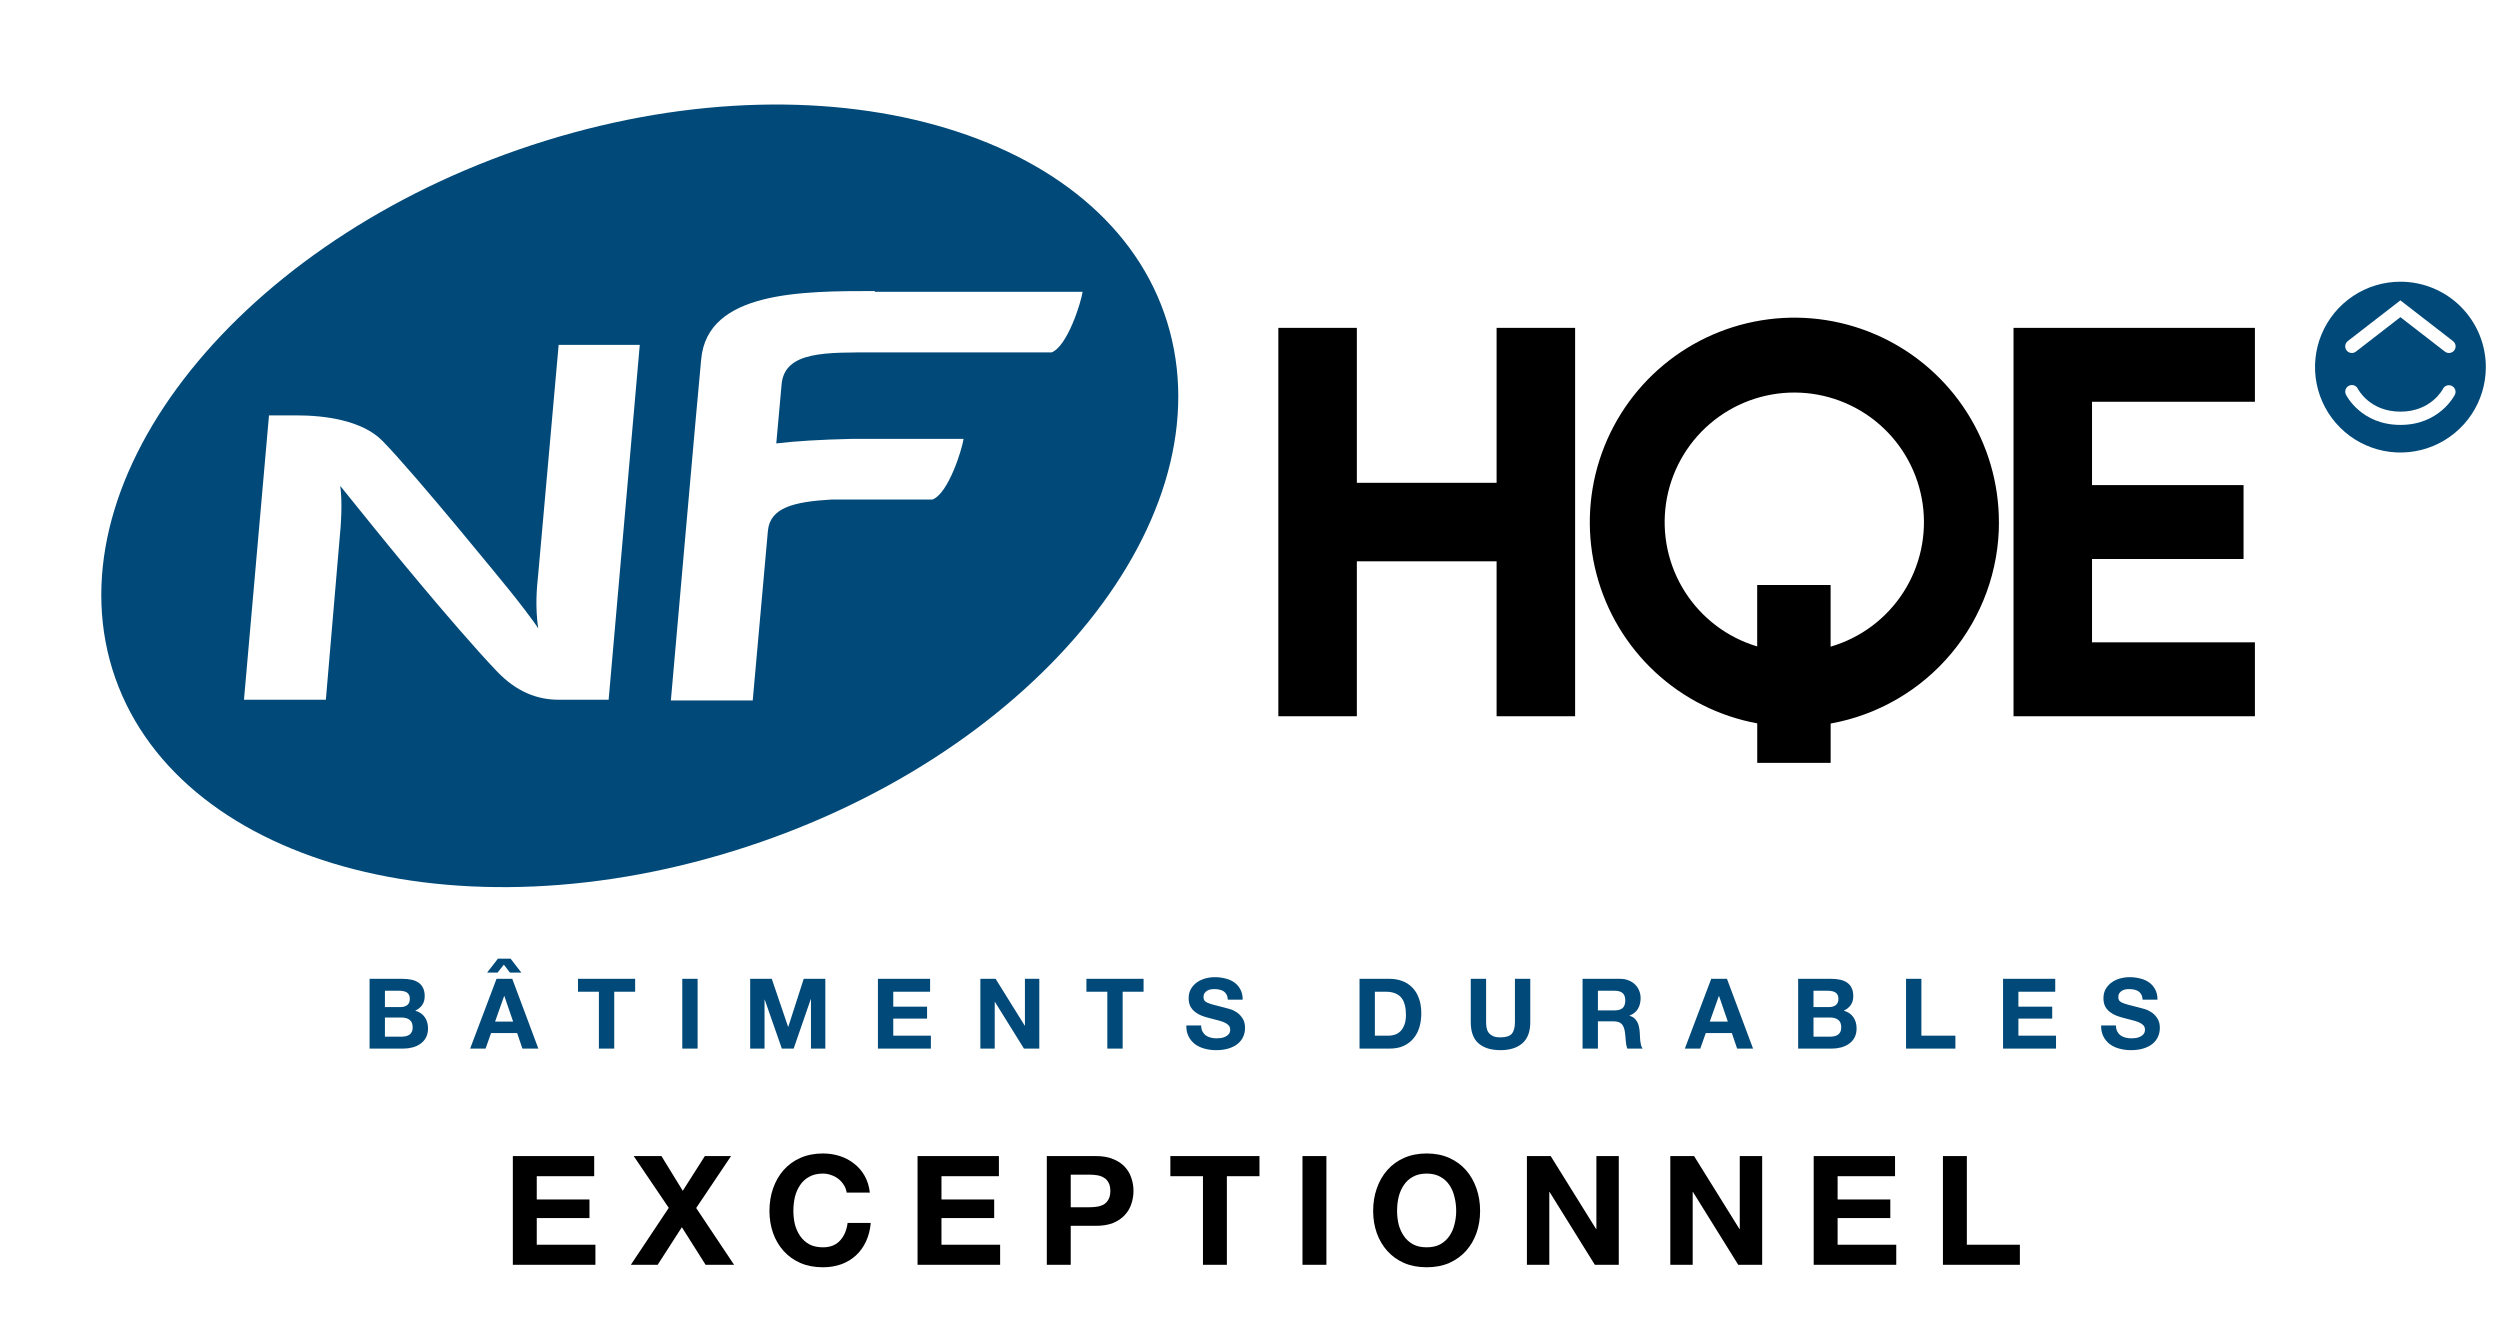 <svg width="279" height="149" viewBox="0 0 279 149" fill="none" xmlns="http://www.w3.org/2000/svg">
<path d="M42.958 112.389H44.691C44.997 112.389 45.248 112.316 45.444 112.171C45.64 112.025 45.738 111.789 45.738 111.462C45.738 111.28 45.706 111.131 45.64 111.015C45.575 110.898 45.487 110.807 45.379 110.742C45.269 110.677 45.142 110.633 44.997 110.611C44.859 110.582 44.713 110.568 44.561 110.568H42.958V112.389ZM41.245 109.237H44.91C45.28 109.237 45.618 109.27 45.924 109.335C46.229 109.401 46.491 109.51 46.709 109.662C46.927 109.808 47.094 110.004 47.211 110.251C47.334 110.498 47.396 110.804 47.396 111.167C47.396 111.56 47.305 111.887 47.123 112.149C46.949 112.411 46.687 112.625 46.338 112.792C46.818 112.93 47.174 113.174 47.407 113.523C47.647 113.865 47.767 114.279 47.767 114.766C47.767 115.159 47.69 115.5 47.538 115.791C47.385 116.075 47.178 116.307 46.916 116.489C46.662 116.671 46.367 116.805 46.033 116.893C45.706 116.98 45.368 117.023 45.019 117.023H41.245V109.237ZM42.958 115.693H44.79C44.957 115.693 45.117 115.678 45.269 115.649C45.422 115.613 45.557 115.559 45.673 115.486C45.789 115.406 45.88 115.3 45.946 115.17C46.018 115.039 46.055 114.871 46.055 114.668C46.055 114.268 45.942 113.985 45.717 113.817C45.491 113.643 45.193 113.556 44.822 113.556H42.958V115.693ZM55.249 114.014H57.266L56.285 111.156H56.263L55.249 114.014ZM55.412 109.237H57.168L60.08 117.023H58.302L57.713 115.29H54.802L54.191 117.023H52.468L55.412 109.237ZM55.565 106.991H56.983L58.182 108.539H56.906L56.23 107.656L55.532 108.539H54.365L55.565 106.991ZM66.836 110.677H64.503V109.237H70.882V110.677H68.548V117.023H66.836V110.677ZM76.142 109.237H77.854V117.023H76.142V109.237ZM83.72 109.237H86.13L87.951 114.592H87.973L89.696 109.237H92.106V117.023H90.503V111.505H90.481L88.573 117.023H87.254L85.345 111.56H85.323V117.023H83.72V109.237ZM97.976 109.237H103.799V110.677H99.688V112.345H103.461V113.676H99.688V115.584H103.886V117.023H97.976V109.237ZM109.409 109.237H111.11L114.36 114.461H114.382V109.237H115.985V117.023H114.273L111.034 111.811H111.012V117.023H109.409V109.237ZM123.577 110.677H121.244V109.237H127.623V110.677H125.289V117.023H123.577V110.677ZM134.05 114.439C134.05 114.701 134.097 114.922 134.192 115.104C134.286 115.286 134.41 115.435 134.562 115.551C134.722 115.66 134.908 115.744 135.119 115.802C135.329 115.853 135.548 115.878 135.773 115.878C135.926 115.878 136.089 115.867 136.264 115.846C136.438 115.817 136.602 115.766 136.754 115.693C136.907 115.62 137.034 115.522 137.136 115.399C137.238 115.268 137.289 115.104 137.289 114.908C137.289 114.697 137.22 114.526 137.082 114.395C136.951 114.264 136.776 114.155 136.558 114.068C136.34 113.981 136.093 113.905 135.817 113.839C135.54 113.774 135.26 113.701 134.977 113.621C134.686 113.548 134.403 113.461 134.126 113.359C133.85 113.25 133.603 113.112 133.385 112.945C133.167 112.778 132.988 112.57 132.85 112.323C132.72 112.069 132.654 111.764 132.654 111.407C132.654 111.007 132.738 110.662 132.905 110.371C133.079 110.073 133.305 109.826 133.581 109.63C133.857 109.433 134.17 109.288 134.519 109.194C134.868 109.099 135.217 109.052 135.566 109.052C135.973 109.052 136.362 109.099 136.733 109.194C137.111 109.281 137.445 109.426 137.736 109.63C138.027 109.833 138.256 110.095 138.423 110.415C138.597 110.728 138.685 111.109 138.685 111.56H137.027C137.013 111.327 136.962 111.135 136.874 110.982C136.794 110.829 136.685 110.709 136.547 110.622C136.409 110.535 136.249 110.473 136.067 110.437C135.893 110.4 135.7 110.382 135.489 110.382C135.351 110.382 135.213 110.397 135.075 110.426C134.937 110.455 134.81 110.506 134.693 110.578C134.584 110.651 134.493 110.742 134.421 110.851C134.348 110.96 134.312 111.098 134.312 111.265C134.312 111.418 134.341 111.542 134.399 111.636C134.457 111.731 134.57 111.818 134.737 111.898C134.911 111.978 135.148 112.058 135.446 112.138C135.751 112.218 136.147 112.32 136.634 112.443C136.78 112.472 136.98 112.527 137.234 112.607C137.496 112.68 137.754 112.799 138.009 112.967C138.263 113.134 138.481 113.359 138.663 113.643C138.852 113.919 138.946 114.275 138.946 114.712C138.946 115.068 138.877 115.399 138.739 115.704C138.601 116.009 138.394 116.275 138.118 116.5C137.849 116.718 137.511 116.889 137.103 117.013C136.704 117.136 136.238 117.198 135.708 117.198C135.279 117.198 134.861 117.143 134.453 117.034C134.054 116.933 133.697 116.769 133.385 116.544C133.079 116.318 132.836 116.031 132.654 115.682C132.472 115.333 132.385 114.919 132.392 114.439H134.05ZM153.436 115.584H154.963C155.21 115.584 155.45 115.544 155.683 115.464C155.916 115.384 156.123 115.253 156.305 115.071C156.486 114.882 156.632 114.639 156.741 114.341C156.85 114.043 156.904 113.679 156.904 113.25C156.904 112.858 156.864 112.505 156.784 112.192C156.712 111.873 156.588 111.6 156.414 111.375C156.239 111.149 156.006 110.978 155.716 110.862C155.432 110.738 155.08 110.677 154.658 110.677H153.436V115.584ZM151.724 109.237H155.083C155.585 109.237 156.05 109.317 156.479 109.477C156.915 109.637 157.29 109.877 157.602 110.197C157.922 110.517 158.169 110.917 158.344 111.396C158.526 111.876 158.616 112.44 158.616 113.087C158.616 113.654 158.544 114.177 158.398 114.657C158.253 115.137 158.031 115.551 157.733 115.9C157.442 116.249 157.075 116.525 156.632 116.729C156.195 116.925 155.679 117.023 155.083 117.023H151.724V109.237ZM170.778 114.079C170.778 115.133 170.484 115.918 169.895 116.435C169.306 116.943 168.492 117.198 167.452 117.198C166.398 117.198 165.58 116.943 164.998 116.435C164.424 115.926 164.137 115.14 164.137 114.079V109.237H165.849V114.079C165.849 114.29 165.867 114.497 165.903 114.701C165.94 114.904 166.016 115.086 166.132 115.246C166.249 115.399 166.409 115.526 166.612 115.628C166.823 115.722 167.103 115.769 167.452 115.769C168.063 115.769 168.484 115.635 168.717 115.366C168.95 115.09 169.066 114.661 169.066 114.079V109.237H170.778V114.079ZM178.327 112.76H180.202C180.595 112.76 180.889 112.672 181.086 112.498C181.282 112.323 181.38 112.04 181.38 111.647C181.38 111.269 181.282 110.997 181.086 110.829C180.889 110.655 180.595 110.568 180.202 110.568H178.327V112.76ZM176.615 109.237H180.813C181.162 109.237 181.475 109.295 181.751 109.412C182.034 109.521 182.274 109.673 182.471 109.87C182.674 110.066 182.827 110.295 182.929 110.557C183.038 110.811 183.092 111.087 183.092 111.385C183.092 111.843 182.994 112.24 182.798 112.574C182.609 112.909 182.296 113.163 181.86 113.337V113.359C182.071 113.417 182.245 113.508 182.383 113.632C182.522 113.748 182.634 113.89 182.722 114.057C182.809 114.217 182.871 114.395 182.907 114.592C182.951 114.788 182.98 114.984 182.994 115.18C183.001 115.304 183.009 115.449 183.016 115.617C183.023 115.784 183.034 115.955 183.049 116.129C183.07 116.304 183.1 116.471 183.136 116.631C183.18 116.784 183.241 116.914 183.321 117.023H181.609C181.515 116.776 181.457 116.482 181.435 116.14C181.413 115.798 181.38 115.471 181.337 115.159C181.278 114.752 181.155 114.453 180.966 114.264C180.777 114.075 180.468 113.981 180.039 113.981H178.327V117.023H176.615V109.237ZM190.81 114.014H192.827L191.846 111.156H191.824L190.81 114.014ZM190.973 109.237H192.729L195.641 117.023H193.863L193.274 115.29H190.363L189.752 117.023H188.029L190.973 109.237ZM202.386 112.389H204.12C204.426 112.389 204.676 112.316 204.873 112.171C205.069 112.025 205.167 111.789 205.167 111.462C205.167 111.28 205.134 111.131 205.069 111.015C205.004 110.898 204.916 110.807 204.807 110.742C204.698 110.677 204.571 110.633 204.426 110.611C204.287 110.582 204.142 110.568 203.989 110.568H202.386V112.389ZM200.674 109.237H204.338C204.709 109.237 205.047 109.27 205.353 109.335C205.658 109.401 205.92 109.51 206.138 109.662C206.356 109.808 206.523 110.004 206.639 110.251C206.763 110.498 206.825 110.804 206.825 111.167C206.825 111.56 206.734 111.887 206.552 112.149C206.378 112.411 206.116 112.625 205.767 112.792C206.247 112.93 206.603 113.174 206.836 113.523C207.076 113.865 207.195 114.279 207.195 114.766C207.195 115.159 207.119 115.5 206.966 115.791C206.814 116.075 206.607 116.307 206.345 116.489C206.09 116.671 205.796 116.805 205.462 116.893C205.134 116.98 204.796 117.023 204.447 117.023H200.674V109.237ZM202.386 115.693H204.218C204.386 115.693 204.546 115.678 204.698 115.649C204.851 115.613 204.985 115.559 205.102 115.486C205.218 115.406 205.309 115.3 205.374 115.17C205.447 115.039 205.483 114.871 205.483 114.668C205.483 114.268 205.371 113.985 205.145 113.817C204.92 113.643 204.622 113.556 204.251 113.556H202.386V115.693ZM212.715 109.237H214.427V115.584H218.222V117.023H212.715V109.237ZM223.541 109.237H229.364V110.677H225.253V112.345H229.026V113.676H225.253V115.584H229.452V117.023H223.541V109.237ZM236.141 114.439C236.141 114.701 236.189 114.922 236.283 115.104C236.378 115.286 236.501 115.435 236.654 115.551C236.814 115.66 236.999 115.744 237.21 115.802C237.421 115.853 237.639 115.878 237.864 115.878C238.017 115.878 238.181 115.867 238.355 115.846C238.53 115.817 238.693 115.766 238.846 115.693C238.998 115.62 239.126 115.522 239.227 115.399C239.329 115.268 239.38 115.104 239.38 114.908C239.38 114.697 239.311 114.526 239.173 114.395C239.042 114.264 238.868 114.155 238.649 114.068C238.431 113.981 238.184 113.905 237.908 113.839C237.632 113.774 237.352 113.701 237.068 113.621C236.777 113.548 236.494 113.461 236.218 113.359C235.941 113.25 235.694 113.112 235.476 112.945C235.258 112.778 235.08 112.57 234.942 112.323C234.811 112.069 234.745 111.764 234.745 111.407C234.745 111.007 234.829 110.662 234.996 110.371C235.171 110.073 235.396 109.826 235.672 109.63C235.949 109.433 236.261 109.288 236.61 109.194C236.959 109.099 237.308 109.052 237.657 109.052C238.064 109.052 238.453 109.099 238.824 109.194C239.202 109.281 239.536 109.426 239.827 109.63C240.118 109.833 240.347 110.095 240.514 110.415C240.689 110.728 240.776 111.109 240.776 111.56H239.118C239.104 111.327 239.053 111.135 238.966 110.982C238.886 110.829 238.777 110.709 238.639 110.622C238.5 110.535 238.34 110.473 238.159 110.437C237.984 110.4 237.792 110.382 237.581 110.382C237.443 110.382 237.304 110.397 237.166 110.426C237.028 110.455 236.901 110.506 236.785 110.578C236.676 110.651 236.585 110.742 236.512 110.851C236.439 110.96 236.403 111.098 236.403 111.265C236.403 111.418 236.432 111.542 236.49 111.636C236.548 111.731 236.661 111.818 236.828 111.898C237.003 111.978 237.239 112.058 237.537 112.138C237.842 112.218 238.239 112.32 238.726 112.443C238.871 112.472 239.071 112.527 239.326 112.607C239.587 112.68 239.845 112.799 240.1 112.967C240.354 113.134 240.572 113.359 240.754 113.643C240.943 113.919 241.038 114.275 241.038 114.712C241.038 115.068 240.969 115.399 240.83 115.704C240.692 116.009 240.485 116.275 240.209 116.5C239.94 116.718 239.602 116.889 239.195 117.013C238.795 117.136 238.33 117.198 237.799 117.198C237.37 117.198 236.952 117.143 236.545 117.034C236.145 116.933 235.789 116.769 235.476 116.544C235.171 116.318 234.927 116.031 234.745 115.682C234.564 115.333 234.476 114.919 234.484 114.439H236.141Z" fill="#004978"/>
<path d="M57.233 129.016H66.312V131.261H59.902V133.862H65.785V135.936H59.902V138.911H66.448V141.155H57.233V129.016ZM74.633 134.797L70.722 129.016H73.817L76.197 132.893L78.662 129.016H81.586L77.693 134.814L81.926 141.155H78.747L76.095 136.956L73.392 141.155H70.399L74.633 134.797ZM94.49 133.097C94.445 132.791 94.343 132.513 94.184 132.264C94.025 132.003 93.827 131.776 93.589 131.584C93.351 131.391 93.079 131.244 92.773 131.142C92.478 131.028 92.166 130.972 91.838 130.972C91.237 130.972 90.727 131.091 90.308 131.329C89.888 131.555 89.548 131.867 89.288 132.264C89.027 132.649 88.834 133.091 88.71 133.59C88.596 134.088 88.54 134.604 88.54 135.137C88.54 135.647 88.596 136.146 88.71 136.633C88.834 137.109 89.027 137.54 89.288 137.925C89.548 138.31 89.888 138.622 90.308 138.86C90.727 139.087 91.237 139.2 91.838 139.2C92.654 139.2 93.289 138.951 93.742 138.452C94.207 137.953 94.49 137.296 94.592 136.48H97.176C97.108 137.239 96.933 137.925 96.649 138.537C96.366 139.149 95.992 139.67 95.527 140.101C95.062 140.532 94.518 140.861 93.895 141.087C93.272 141.314 92.586 141.427 91.838 141.427C90.908 141.427 90.07 141.269 89.322 140.951C88.585 140.623 87.962 140.175 87.451 139.608C86.942 139.041 86.55 138.378 86.278 137.619C86.006 136.848 85.87 136.021 85.87 135.137C85.87 134.23 86.006 133.391 86.278 132.621C86.55 131.839 86.942 131.159 87.451 130.58C87.962 130.002 88.585 129.549 89.322 129.22C90.07 128.892 90.908 128.727 91.838 128.727C92.507 128.727 93.136 128.824 93.725 129.016C94.326 129.209 94.858 129.492 95.323 129.866C95.799 130.229 96.19 130.683 96.496 131.227C96.802 131.771 96.995 132.394 97.074 133.097H94.49ZM102.399 129.016H111.478V131.261H105.068V133.862H110.951V135.936H105.068V138.911H111.614V141.155H102.399V129.016ZM119.493 134.729H121.567C121.873 134.729 122.168 134.706 122.451 134.661C122.734 134.615 122.984 134.53 123.199 134.406C123.414 134.27 123.585 134.083 123.709 133.845C123.845 133.607 123.913 133.295 123.913 132.91C123.913 132.524 123.845 132.213 123.709 131.975C123.585 131.737 123.414 131.555 123.199 131.431C122.984 131.295 122.734 131.204 122.451 131.159C122.168 131.113 121.873 131.091 121.567 131.091H119.493V134.729ZM116.824 129.016H122.298C123.057 129.016 123.704 129.13 124.236 129.356C124.769 129.572 125.2 129.861 125.528 130.223C125.868 130.586 126.112 131 126.259 131.465C126.418 131.929 126.497 132.411 126.497 132.91C126.497 133.397 126.418 133.879 126.259 134.355C126.112 134.819 125.868 135.233 125.528 135.596C125.2 135.959 124.769 136.253 124.236 136.48C123.704 136.695 123.057 136.803 122.298 136.803H119.493V141.155H116.824V129.016ZM134.25 131.261H130.612V129.016H140.557V131.261H136.919V141.155H134.25V131.261ZM145.357 129.016H148.026V141.155H145.357V129.016ZM155.914 135.137C155.914 135.647 155.97 136.146 156.084 136.633C156.208 137.109 156.401 137.54 156.662 137.925C156.922 138.31 157.262 138.622 157.682 138.86C158.101 139.087 158.611 139.2 159.212 139.2C159.813 139.2 160.323 139.087 160.742 138.86C161.161 138.622 161.501 138.31 161.762 137.925C162.023 137.54 162.21 137.109 162.323 136.633C162.448 136.146 162.51 135.647 162.51 135.137C162.51 134.604 162.448 134.088 162.323 133.59C162.21 133.091 162.023 132.649 161.762 132.264C161.501 131.867 161.161 131.555 160.742 131.329C160.323 131.091 159.813 130.972 159.212 130.972C158.611 130.972 158.101 131.091 157.682 131.329C157.262 131.555 156.922 131.867 156.662 132.264C156.401 132.649 156.208 133.091 156.084 133.59C155.97 134.088 155.914 134.604 155.914 135.137ZM153.244 135.137C153.244 134.23 153.38 133.391 153.652 132.621C153.925 131.839 154.316 131.159 154.826 130.58C155.336 130.002 155.959 129.549 156.696 129.22C157.444 128.892 158.282 128.727 159.212 128.727C160.153 128.727 160.991 128.892 161.728 129.22C162.465 129.549 163.088 130.002 163.598 130.58C164.108 131.159 164.499 131.839 164.771 132.621C165.043 133.391 165.179 134.23 165.179 135.137C165.179 136.021 165.043 136.848 164.771 137.619C164.499 138.378 164.108 139.041 163.598 139.608C163.088 140.175 162.465 140.623 161.728 140.951C160.991 141.269 160.153 141.427 159.212 141.427C158.282 141.427 157.444 141.269 156.696 140.951C155.959 140.623 155.336 140.175 154.826 139.608C154.316 139.041 153.925 138.378 153.652 137.619C153.38 136.848 153.244 136.021 153.244 135.137ZM170.404 129.016H173.056L178.123 137.16H178.157V129.016H180.656V141.155H177.987L172.937 133.029H172.903V141.155H170.404V129.016ZM186.406 129.016H189.058L194.124 137.16H194.158V129.016H196.658V141.155H193.988L188.939 133.029H188.905V141.155H186.406V129.016ZM202.408 129.016H211.486V131.261H205.077V133.862H210.959V135.936H205.077V138.911H211.622V141.155H202.408V129.016ZM216.832 129.016H219.501V138.911H225.418V141.155H216.832V129.016Z" fill="black"/>
<path d="M251.647 44.837V36.59H233.47H224.906H224.709V79.934H224.906H233.47H251.647V71.684H233.47V62.385H250.38V54.137H233.47V44.837H251.647Z" fill="black"/>
<path d="M204.296 72.165V65.289H196.102V72.141C192.769 71.145 189.906 68.981 188.038 66.046C186.17 63.111 185.422 59.602 185.931 56.16C186.44 52.719 188.172 49.576 190.81 47.308C193.447 45.039 196.814 43.797 200.293 43.808C203.771 43.82 207.13 45.084 209.752 47.37C212.375 49.656 214.086 52.81 214.572 56.255C215.058 59.7 214.287 63.204 212.4 66.127C210.513 69.049 207.636 71.194 204.296 72.168V72.165ZM223.078 58.278C223.078 53.941 221.842 49.693 219.515 46.032C217.188 42.372 213.866 39.45 209.939 37.609C206.011 35.768 201.64 35.084 197.338 35.638C193.036 36.191 188.98 37.959 185.646 40.734C182.312 43.509 179.838 47.176 178.513 51.307C177.188 55.437 177.068 59.859 178.165 64.056C179.263 68.252 181.534 72.049 184.711 75.002C187.889 77.955 191.842 79.941 196.107 80.728V85.137H204.301V80.747C209.569 79.797 214.335 77.026 217.768 72.92C221.201 68.813 223.083 63.631 223.084 58.278" fill="black"/>
<path d="M273.968 44.042C273.899 44.177 272.237 47.42 267.887 47.42C263.538 47.42 261.873 44.177 261.807 44.042C261.719 43.866 261.704 43.663 261.767 43.476C261.829 43.29 261.963 43.136 262.138 43.048C262.314 42.96 262.518 42.946 262.704 43.008C262.89 43.07 263.044 43.204 263.132 43.38C263.19 43.493 264.483 45.939 267.89 45.939C271.296 45.939 272.594 43.484 272.648 43.372C272.74 43.204 272.894 43.079 273.077 43.023C273.26 42.966 273.457 42.983 273.628 43.068C273.799 43.154 273.931 43.302 273.995 43.482C274.059 43.663 274.052 43.861 273.973 44.035L273.968 44.042ZM262.016 38.061L267.884 33.52L273.758 38.068C273.914 38.188 274.015 38.366 274.04 38.561C274.064 38.756 274.011 38.953 273.89 39.108C273.77 39.263 273.592 39.364 273.397 39.389C273.202 39.414 273.006 39.36 272.85 39.24L267.884 35.394L262.919 39.24C262.842 39.299 262.754 39.343 262.66 39.368C262.566 39.394 262.468 39.401 262.371 39.388C262.274 39.375 262.181 39.344 262.097 39.295C262.013 39.247 261.939 39.182 261.88 39.105C261.76 38.949 261.707 38.752 261.732 38.557C261.758 38.362 261.859 38.185 262.015 38.065L262.016 38.061ZM267.889 31.438C266.003 31.437 264.16 31.996 262.592 33.043C261.025 34.091 259.803 35.579 259.081 37.321C258.36 39.063 258.171 40.979 258.539 42.828C258.906 44.678 259.814 46.376 261.147 47.709C262.48 49.042 264.179 49.95 266.028 50.318C267.877 50.686 269.794 50.497 271.535 49.775C273.277 49.053 274.766 47.832 275.813 46.264C276.86 44.696 277.419 42.853 277.419 40.968C277.419 38.44 276.415 36.016 274.628 34.229C272.84 32.442 270.416 31.438 267.889 31.438" fill="#004978"/>
<path d="M167.02 36.589V53.881H151.424V36.589H142.663V79.933H151.424V62.642H167.02V79.933H175.783V36.589H167.02Z" fill="black"/>
<path d="M117.347 39.331H97.631C92.215 39.331 87.562 39.162 87.227 42.885L86.633 49.486C88.749 49.231 91.457 49.063 95.095 48.977H107.534C107.365 50.163 105.843 55.07 104.066 55.747H92.808C88.493 56.001 85.955 56.678 85.7 59.217L84.004 78.175H74.868C74.868 78.175 78.084 41.535 78.253 40.096C78.928 32.48 89.509 32.48 97.631 32.48V32.565H120.819C120.648 33.75 119.125 38.657 117.347 39.335V39.331ZM67.924 78.091H62.345C59.891 78.091 57.606 77.16 55.491 74.959C50.413 69.629 41.868 59.051 41.868 59.051L37.973 54.228C38.227 56.005 38.059 58.628 37.89 60.236L36.365 78.091H27.227L30.02 46.357H33.151C36.113 46.357 40.429 46.864 42.714 49.234C46.439 53.043 56.675 65.652 56.675 65.652C57.522 66.667 59.807 69.629 60.06 70.138C59.722 67.683 59.891 65.736 60.06 64.128L62.345 38.488H71.398L67.924 78.091ZM130.549 36.965C124.71 15.134 93.484 5.57 60.824 15.725C28.165 25.879 6.411 51.858 12.252 73.692C18.176 95.608 49.4 105.085 81.977 94.931C114.639 84.776 136.388 58.797 130.549 36.962" fill="#004978"/>
</svg>
